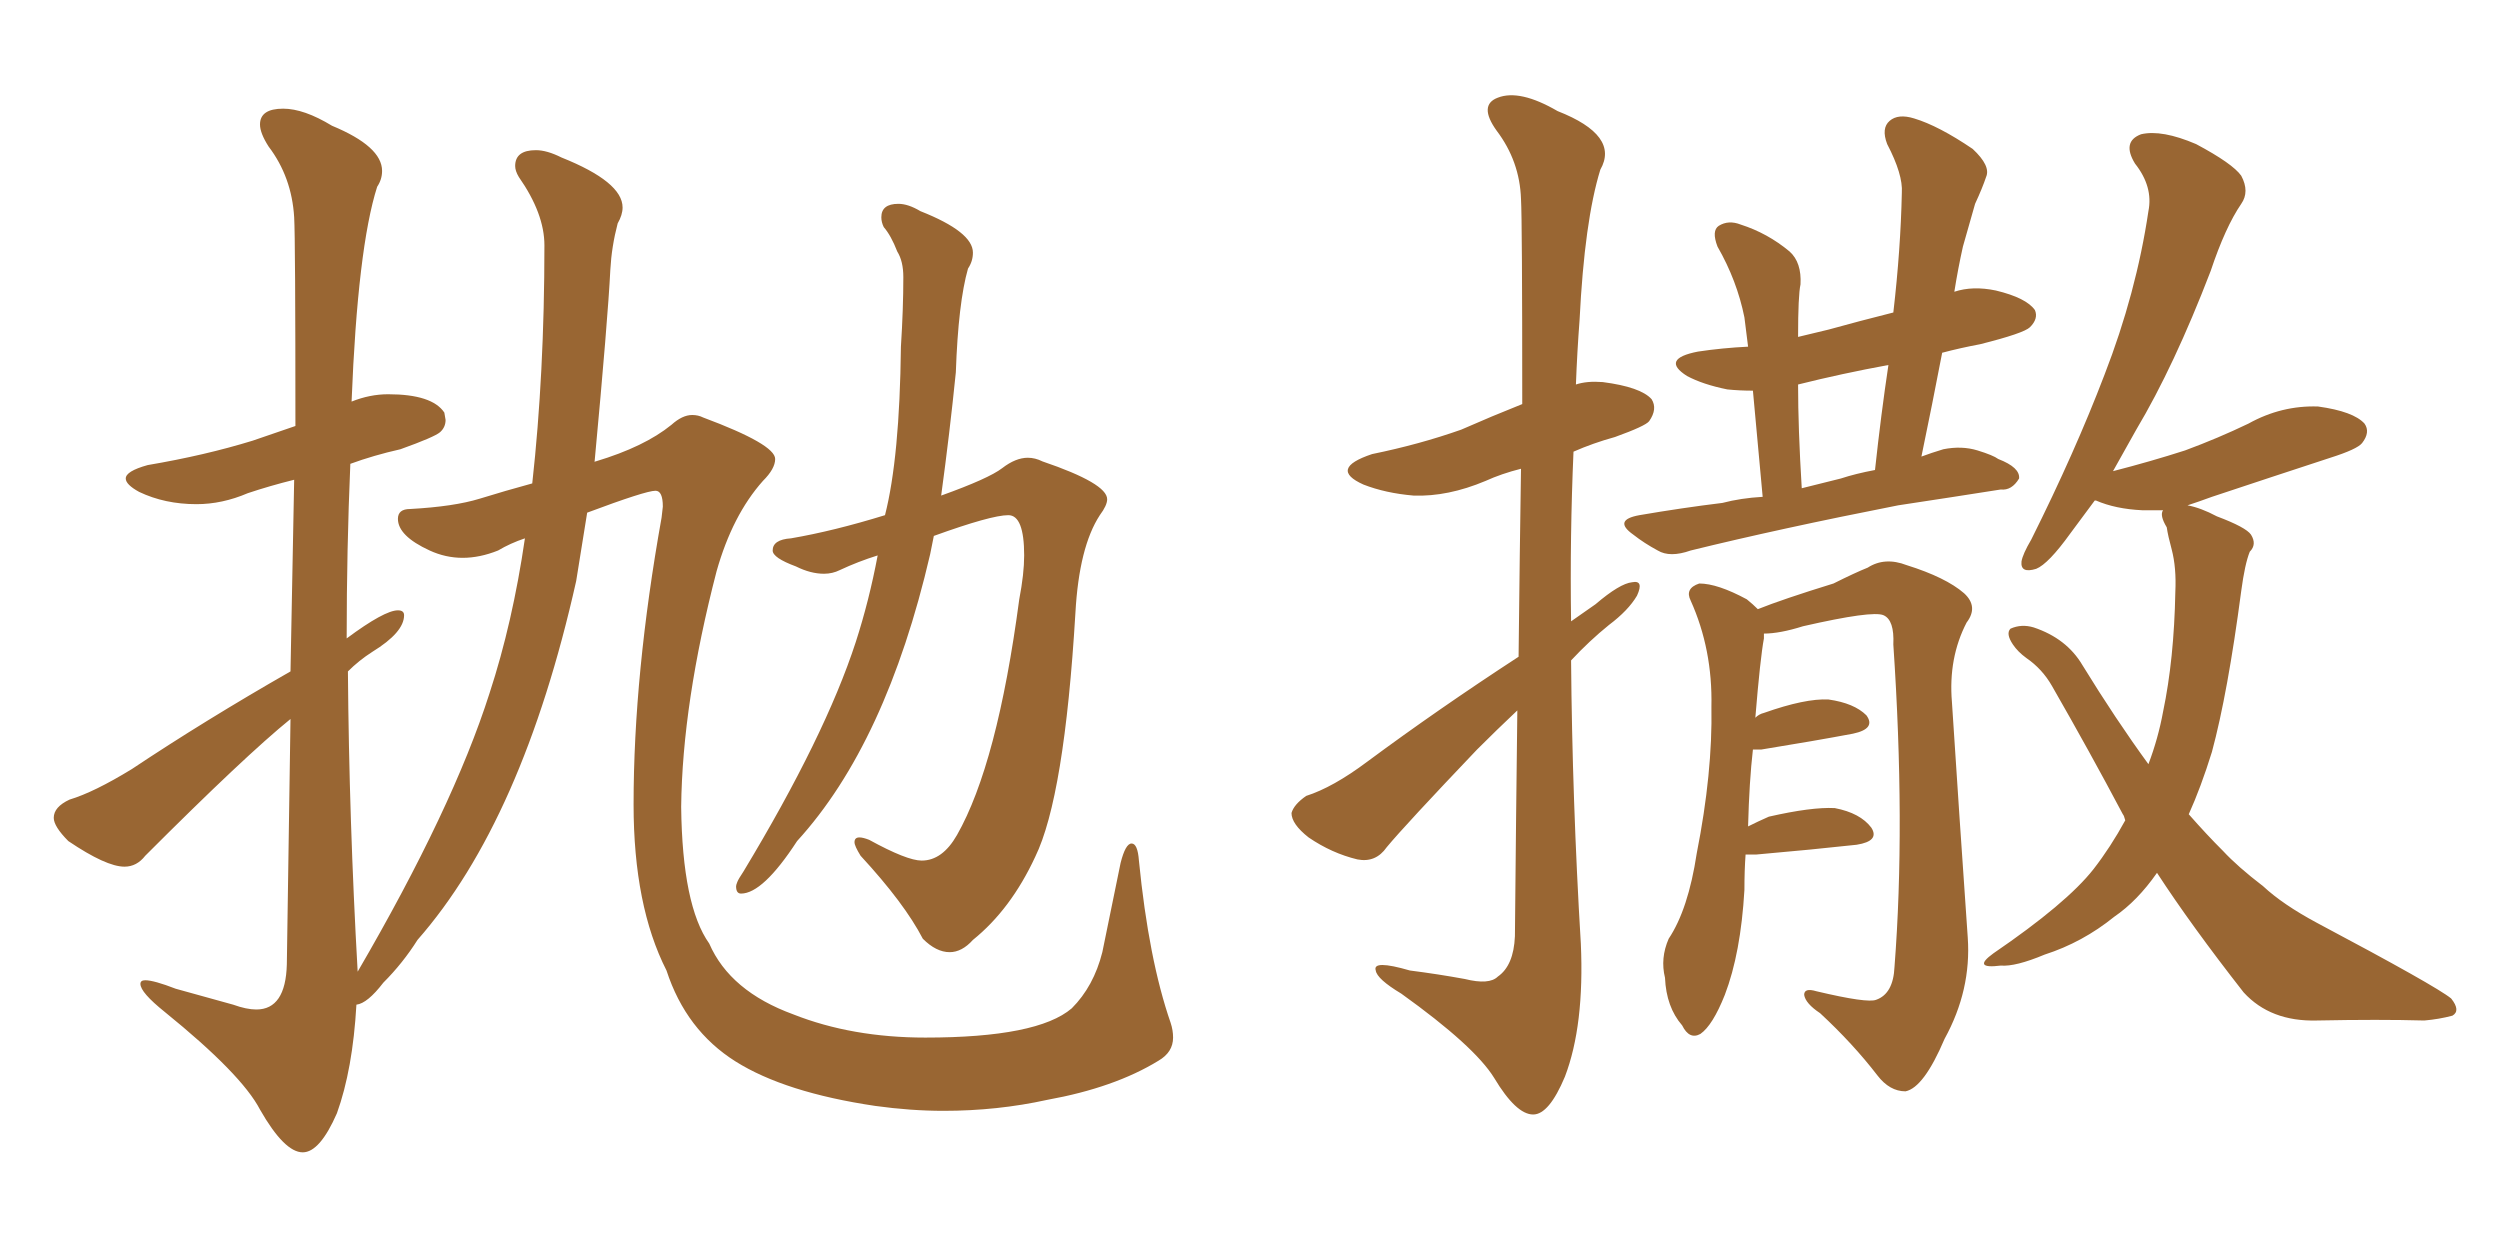 <svg xmlns="http://www.w3.org/2000/svg" xmlns:xlink="http://www.w3.org/1999/xlink" width="300" height="150"><path fill="#996633" padding="10" d="M113.96 114.26L113.96 114.26Q112.35 114.26 110.74 112.65L110.74 112.65Q108.54 108.40 103.27 102.69L103.27 102.69Q102.54 101.51 102.54 101.07L102.54 101.07Q102.54 100.49 103.13 100.49L103.13 100.49Q103.56 100.49 104.30 100.78L104.30 100.78Q108.84 103.27 110.60 103.27L110.60 103.27Q113.09 103.27 114.84 100.20L114.84 100.20Q119.68 91.70 122.31 71.92L122.31 71.92Q122.90 68.85 122.90 66.65L122.90 66.65Q122.90 61.82 121.00 61.82L121.00 61.82Q118.95 61.82 112.06 64.31L112.06 64.31L111.62 66.50Q106.35 89.21 95.65 100.93L95.65 100.93Q91.55 107.23 88.92 107.23L88.92 107.23Q88.33 107.23 88.33 106.35L88.33 106.35Q88.33 106.20 88.48 105.83Q88.62 105.47 89.21 104.59L89.21 104.59Q99.02 88.33 102.69 77.05L102.69 77.05Q104.30 72.07 105.32 66.65L105.32 66.65Q102.98 67.38 100.78 68.41L100.78 68.41Q99.90 68.85 98.88 68.85L98.88 68.85Q97.27 68.85 95.51 67.97L95.51 67.97Q92.72 66.94 92.72 66.06L92.72 66.06Q92.72 64.75 94.92 64.60L94.92 64.60Q100.05 63.72 106.20 61.82L106.20 61.82Q107.96 54.93 108.11 41.60L108.11 41.60Q108.40 37.06 108.40 33.25L108.40 33.25Q108.40 31.35 107.67 30.18L107.67 30.18Q106.93 28.27 106.05 27.25L106.05 27.25Q105.76 26.66 105.76 26.07L105.76 26.07Q105.76 24.46 107.81 24.46L107.81 24.46Q108.98 24.46 110.45 25.34L110.45 25.34Q116.75 27.83 116.75 30.32L116.75 30.32Q116.75 31.35 116.16 32.23L116.16 32.23Q114.99 36.33 114.70 44.68L114.70 44.68Q113.96 52.00 112.94 59.47L112.94 59.47Q118.65 57.42 120.26 56.18Q121.88 54.93 123.34 54.93L123.34 54.93Q124.22 54.93 125.10 55.37L125.10 55.37Q132.86 58.01 132.86 59.91L132.86 59.91Q132.86 60.64 131.98 61.82L131.98 61.82Q129.49 65.63 129.05 73.54L129.05 73.54Q127.73 95.65 124.22 102.83L124.22 102.83Q121.29 109.13 116.75 112.79L116.75 112.79Q115.43 114.26 113.96 114.26ZM36.33 138.28L36.33 138.28Q34.13 138.28 31.20 133.15L31.20 133.15Q29.00 128.91 19.78 121.44L19.78 121.44Q16.85 119.09 16.85 118.07L16.85 118.07Q16.85 117.63 17.43 117.63L17.43 117.63Q18.46 117.63 21.09 118.65L21.09 118.65L27.98 120.56Q29.59 121.14 30.76 121.14L30.76 121.14Q34.28 121.14 34.42 115.72L34.42 115.72L34.86 86.28Q29.44 90.67 17.43 102.69L17.43 102.69Q16.41 104.00 14.94 104.00L14.94 104.00Q12.74 104.00 8.20 100.93L8.20 100.93Q6.45 99.17 6.45 98.14L6.45 98.14Q6.45 96.83 8.35 95.95L8.35 95.95Q11.28 95.07 15.82 92.29L15.82 92.29Q24.61 86.43 34.86 80.57L34.86 80.57L35.30 57.57Q32.37 58.30 29.74 59.18L29.74 59.18Q26.66 60.50 23.58 60.50L23.58 60.50Q19.78 60.50 16.70 59.03L16.70 59.03Q15.09 58.15 15.09 57.42L15.09 57.42Q15.09 56.54 17.72 55.81L17.72 55.81Q24.61 54.64 30.32 52.88L30.32 52.88L35.45 51.12Q35.45 28.71 35.30 26.07L35.30 26.07Q35.01 21.24 32.23 17.58L32.23 17.58Q31.20 15.97 31.20 14.94L31.20 14.94Q31.20 13.04 33.98 13.04L33.98 13.04Q36.47 13.04 39.84 15.09L39.84 15.09Q45.85 17.58 45.85 20.51L45.85 20.51Q45.85 21.53 45.26 22.41L45.26 22.41Q42.92 29.74 42.19 48.19L42.19 48.19Q44.38 47.31 46.58 47.31L46.58 47.31Q51.86 47.31 53.32 49.51L53.32 49.51L53.47 50.39Q53.47 51.27 52.81 51.86Q52.15 52.44 48.05 53.91L48.05 53.91Q44.82 54.64 42.04 55.66L42.04 55.66Q41.60 65.92 41.60 76.61L41.60 76.61Q46.14 73.24 47.75 73.24L47.75 73.24Q48.49 73.24 48.49 73.83L48.49 73.83Q48.49 75.88 44.68 78.22L44.68 78.22Q43.07 79.25 41.75 80.57L41.75 80.57Q41.89 98.44 42.92 116.60L42.92 116.60Q54.35 96.97 58.74 83.20L58.74 83.20Q61.52 74.71 62.99 64.60L62.99 64.60Q61.23 65.19 59.77 66.06L59.77 66.06Q57.57 66.94 55.52 66.94L55.52 66.94Q53.47 66.94 51.56 66.06L51.56 66.06Q47.75 64.31 47.75 62.26L47.75 62.26Q47.75 61.08 49.22 61.08L49.22 61.08Q54.49 60.79 57.57 59.84Q60.64 58.89 63.87 58.01L63.87 58.01Q65.33 44.82 65.33 29.44L65.33 29.44Q65.33 25.63 62.26 21.24L62.26 21.24Q61.82 20.51 61.82 19.92L61.82 19.92Q61.82 18.02 64.31 18.02L64.31 18.02Q65.63 18.02 67.38 18.90L67.38 18.90Q74.71 21.83 74.71 24.90L74.71 24.90Q74.71 25.78 74.12 26.81L74.12 26.81Q73.39 29.59 73.24 32.37L73.24 32.37Q72.95 38.23 71.34 55.52L71.34 55.52Q71.34 55.37 71.48 55.37L71.48 55.37Q77.34 53.61 80.57 50.98L80.57 50.98Q81.88 49.80 83.06 49.80L83.06 49.80Q83.79 49.80 84.38 50.10L84.38 50.10Q93.02 53.32 93.02 55.08L93.02 55.08Q93.02 56.25 91.55 57.71L91.55 57.71Q87.89 61.82 85.99 68.55L85.99 68.55Q81.88 84.38 81.74 96.83L81.74 96.83Q81.88 108.69 85.11 113.23L85.11 113.23Q87.60 118.95 95.21 121.73L95.21 121.73Q102.25 124.51 111.04 124.51L111.04 124.51Q124.51 124.51 128.61 121.00L128.61 121.00Q131.25 118.36 132.28 114.26L132.28 114.26L134.47 103.56Q135.06 101.22 135.79 101.22L135.79 101.22Q136.52 101.22 136.67 103.27L136.67 103.27Q137.84 115.14 140.48 122.75L140.48 122.75Q140.77 123.63 140.77 124.51L140.77 124.51Q140.77 126.27 139.01 127.29L139.01 127.29Q133.74 130.52 125.68 131.98L125.68 131.98Q119.68 133.30 113.23 133.30L113.23 133.30Q109.28 133.30 105.03 132.71L105.03 132.71Q94.19 131.10 88.26 127.37Q82.32 123.63 79.98 116.46L79.98 116.46Q76.03 108.69 76.03 96.53L76.03 96.53Q76.03 80.86 79.39 62.11L79.39 62.11L79.54 60.79Q79.54 58.89 78.66 58.89L78.66 58.89Q77.49 58.89 70.46 61.52L70.46 61.52L69.14 69.73Q62.70 98.44 50.10 112.79L50.10 112.79Q48.34 115.58 46.00 117.92L46.00 117.92Q44.09 120.41 42.77 120.56L42.77 120.56Q42.33 128.32 40.43 133.59L40.43 133.59Q38.38 138.28 36.33 138.28ZM182.23 78.81L182.23 78.81Q182.37 65.92 182.52 56.25L182.52 56.25Q180.18 56.84 178.27 57.71L178.27 57.71Q173.73 59.62 169.63 59.47L169.63 59.47Q166.26 59.18 163.62 58.15L163.62 58.15Q159.38 56.25 164.65 54.49L164.65 54.49Q170.36 53.32 175.34 51.56L175.34 51.56Q179.00 49.95 182.67 48.49L182.67 48.49Q182.67 26.51 182.52 23.88L182.52 23.88Q182.37 19.34 179.59 15.67L179.59 15.67Q177.39 12.60 179.74 11.72L179.74 11.72Q182.37 10.69 186.91 13.33L186.91 13.33Q194.38 16.26 192.04 20.36L192.04 20.36Q190.14 26.51 189.55 38.38L189.55 38.38Q189.26 42.19 189.11 46.14L189.11 46.14Q190.43 45.70 192.33 45.85L192.33 45.85Q196.88 46.44 198.19 47.90L198.19 47.90Q198.93 49.07 197.90 50.54L197.90 50.54Q197.46 51.12 193.80 52.44L193.80 52.44Q191.16 53.17 188.82 54.20L188.82 54.20Q188.38 64.31 188.53 74.56L188.53 74.56Q189.99 73.54 191.46 72.51L191.46 72.51Q194.38 70.02 195.85 69.87L195.85 69.87Q197.31 69.58 196.44 71.48L196.44 71.48Q195.41 73.24 193.07 75L193.07 75Q190.72 76.90 188.53 79.25L188.53 79.25Q188.67 96.09 189.70 113.23L189.70 113.23Q190.14 123.05 187.79 129.20L187.79 129.20Q185.89 133.74 183.98 133.74L183.98 133.74Q181.93 133.74 179.30 129.35L179.30 129.35Q176.95 125.54 168.16 119.24L168.16 119.24Q165.23 117.48 165.09 116.46L165.09 116.46Q164.65 115.14 169.19 116.46L169.19 116.46Q172.56 116.89 175.78 117.48L175.78 117.48Q178.71 118.21 179.74 117.19L179.74 117.19Q181.64 115.87 181.79 112.35L181.79 112.35Q181.93 97.27 182.08 85.25L182.08 85.25Q179.59 87.60 177.25 89.94L177.25 89.94Q168.60 99.02 166.41 101.66L166.41 101.66Q165.09 103.56 162.89 103.13L162.89 103.13Q159.81 102.39 157.03 100.49L157.03 100.49Q154.98 98.88 154.98 97.56L154.98 97.56Q155.27 96.53 156.74 95.51L156.74 95.51Q159.96 94.48 164.06 91.41L164.06 91.41Q172.56 85.11 182.23 78.81ZM211.52 59.62L211.52 59.62Q210.79 51.86 210.35 46.88L210.35 46.88Q208.74 46.88 207.28 46.73L207.28 46.73Q204.35 46.14 202.44 45.12L202.44 45.12Q199.22 43.07 203.76 42.19L203.76 42.19Q206.69 41.75 209.77 41.60L209.77 41.60Q209.47 39.11 209.33 38.09L209.33 38.09Q208.45 33.69 206.10 29.59L206.10 29.59Q205.37 27.69 206.25 27.10L206.25 27.10Q207.42 26.37 208.89 26.95L208.89 26.95Q212.11 27.98 214.75 30.18L214.75 30.18Q216.21 31.49 216.06 34.13L216.06 34.13Q215.77 35.45 215.77 40.43L215.77 40.43Q217.53 39.99 219.43 39.55L219.43 39.55Q223.10 38.53 227.20 37.50L227.20 37.50Q228.08 29.88 228.22 23.14L228.22 23.14Q228.37 20.95 226.46 17.29L226.46 17.29Q225.73 15.38 226.76 14.50L226.76 14.50Q227.78 13.62 229.69 14.21L229.69 14.21Q232.62 15.09 236.72 17.87L236.72 17.87Q238.92 19.92 238.33 21.24L238.33 21.24Q237.89 22.56 237.01 24.46L237.01 24.46Q236.43 26.51 235.55 29.59L235.55 29.59Q234.96 32.23 234.52 35.01L234.52 35.01Q236.72 34.28 239.50 34.86L239.50 34.86Q243.16 35.74 244.19 37.21L244.19 37.21Q244.63 38.23 243.60 39.26L243.60 39.26Q242.87 39.99 237.60 41.31L237.60 41.31Q235.25 41.75 233.06 42.33L233.06 42.33Q231.88 48.49 230.57 54.79L230.57 54.79Q231.74 54.35 233.20 53.91L233.20 53.91Q235.40 53.47 237.30 54.05L237.30 54.05Q239.21 54.64 239.79 55.08L239.79 55.08Q242.43 56.10 242.29 57.42L242.29 57.42Q241.41 58.89 240.09 58.74L240.09 58.74Q234.52 59.62 227.78 60.64L227.78 60.64Q213.57 63.43 202.88 66.06L202.88 66.06Q200.39 66.94 198.93 66.06L198.93 66.06Q197.31 65.19 196.00 64.16L196.00 64.16Q193.51 62.40 196.73 61.82L196.73 61.82Q201.86 60.94 206.69 60.35L206.69 60.35Q208.89 59.77 211.52 59.62ZM220.90 57.42L220.90 57.42Q222.66 56.84 225 56.40L225 56.40Q225.73 49.66 226.61 43.80L226.61 43.80Q221.04 44.82 215.77 46.14L215.77 46.14Q215.77 51.42 216.21 58.59L216.21 58.59Q218.55 58.01 220.90 57.42ZM209.47 102.54L209.47 102.54Q209.33 104.44 209.33 106.79L209.33 106.79Q208.89 114.40 206.98 119.38L206.98 119.38Q205.52 123.05 204.05 124.07L204.05 124.07Q202.73 124.80 201.86 123.05L201.86 123.05Q199.95 120.85 199.80 117.33L199.80 117.33Q199.22 114.99 200.24 112.65L200.24 112.65Q202.59 109.13 203.61 102.39L203.61 102.39Q205.52 92.72 205.37 84.81L205.37 84.81Q205.52 77.93 202.88 72.07L202.88 72.07Q202.15 70.61 203.91 70.02L203.91 70.02Q206.10 70.02 209.62 71.92L209.62 71.92Q210.35 72.51 210.94 73.10L210.94 73.10Q213.87 71.92 220.02 70.02L220.02 70.02Q222.66 68.70 224.12 68.12L224.12 68.12Q226.17 66.80 228.81 67.82L228.81 67.82Q233.50 69.29 235.69 71.19L235.69 71.19Q237.45 72.80 235.99 74.71L235.99 74.71Q233.79 78.96 234.23 84.23L234.23 84.23Q235.11 97.85 236.13 112.50L236.13 112.50Q236.57 118.80 233.35 124.66L233.35 124.66Q230.86 130.52 228.66 130.96L228.66 130.96Q226.76 130.96 225.29 129.05L225.29 129.05Q222.36 125.24 218.41 121.58L218.41 121.58Q216.65 120.41 216.50 119.38L216.50 119.38Q216.50 118.51 217.97 118.95L217.97 118.95Q224.12 120.41 225.15 119.97L225.15 119.97Q227.20 119.24 227.34 116.02L227.34 116.02Q228.66 99.02 227.20 77.34L227.20 77.34Q227.34 74.41 226.03 73.83L226.03 73.83Q224.71 73.24 216.36 75.15L216.36 75.15Q213.57 76.03 211.67 76.03L211.67 76.03Q211.67 76.17 211.67 76.61L211.67 76.61Q211.23 78.96 210.64 86.13L210.64 86.13Q211.08 85.69 211.67 85.55L211.67 85.55Q216.65 83.79 219.43 83.94L219.43 83.94Q222.51 84.38 223.97 85.84L223.97 85.84Q225.15 87.45 222.36 88.04L222.36 88.04Q217.68 88.92 211.38 89.94L211.38 89.94Q210.79 89.94 210.35 89.94L210.35 89.94Q209.91 93.75 209.77 99.17L209.77 99.17Q210.94 98.58 212.26 98.00L212.26 98.00Q217.38 96.83 220.17 96.97L220.17 96.97Q223.24 97.56 224.56 99.32L224.56 99.32Q225.59 100.93 222.80 101.37L222.80 101.37Q217.53 101.95 210.79 102.54L210.79 102.54Q210.06 102.54 209.47 102.54ZM258.84 104.74L258.84 104.74L258.84 104.74Q256.49 108.11 253.71 110.01L253.71 110.01Q249.90 113.09 245.36 114.55L245.36 114.55Q241.85 116.02 240.09 115.87L240.09 115.87Q236.57 116.31 239.21 114.40L239.21 114.40Q248.00 108.40 251.22 104.30L251.22 104.30Q253.27 101.66 255.03 98.44L255.03 98.44Q254.88 97.85 254.74 97.71L254.74 97.71Q250.78 90.23 246.24 82.32L246.24 82.32Q245.07 80.27 243.16 78.96L243.16 78.96Q242.14 78.22 241.55 77.34L241.55 77.34Q240.67 76.03 241.26 75.44L241.26 75.44Q242.58 74.85 244.04 75.29L244.04 75.29Q248.00 76.61 249.90 79.83L249.90 79.83Q253.86 86.28 257.81 91.70L257.81 91.70Q258.98 88.62 259.57 85.40L259.57 85.40Q260.89 79.10 261.04 71.04L261.04 71.04Q261.18 68.12 260.60 65.92L260.60 65.92Q260.16 64.31 260.01 63.28L260.01 63.28Q259.13 61.82 259.57 61.23L259.57 61.23Q258.11 61.23 257.08 61.23L257.08 61.23Q253.86 61.08 251.51 60.06L251.51 60.06Q251.51 60.06 251.37 60.06L251.37 60.06Q249.76 62.26 248.44 64.01L248.44 64.01Q245.80 67.68 244.34 68.26L244.34 68.26Q242.43 68.85 242.58 67.38L242.58 67.38Q242.72 66.50 243.75 64.75L243.75 64.75Q249.02 54.20 252.54 44.97L252.54 44.97Q256.35 35.16 257.81 25.34L257.81 25.34Q258.40 22.41 256.20 19.63L256.20 19.63Q254.59 16.99 256.93 16.11L256.93 16.11Q259.42 15.53 263.53 17.29L263.53 17.29Q267.92 19.63 268.95 21.09L268.95 21.09Q269.97 23.00 268.95 24.46L268.95 24.46Q267.04 27.25 265.28 32.52L265.28 32.52Q260.89 43.95 256.35 51.56L256.35 51.56Q254.88 54.20 253.56 56.54L253.56 56.54Q258.11 55.37 262.21 54.05L262.21 54.05Q266.16 52.59 269.82 50.83L269.82 50.83Q273.78 48.63 278.17 48.78L278.17 48.78Q282.42 49.37 283.74 50.83L283.74 50.83Q284.47 51.86 283.45 53.17L283.45 53.17Q282.86 53.91 279.64 54.93L279.64 54.93Q272.46 57.28 265.43 59.62L265.43 59.62Q263.82 60.21 262.50 60.64L262.50 60.64Q264.11 60.94 266.02 61.96L266.02 61.96Q269.53 63.28 270.12 64.16L270.12 64.16Q270.85 65.33 269.97 66.21L269.97 66.21Q269.38 67.68 268.95 70.90L268.95 70.90Q267.33 83.20 265.43 90.23L265.43 90.23Q264.11 94.48 262.65 97.71L262.65 97.71Q264.84 100.20 266.75 102.10L266.75 102.10Q268.51 104.00 271.58 106.35L271.58 106.35Q273.93 108.54 278.03 110.74L278.03 110.74Q292.38 118.36 294.14 119.82L294.14 119.82Q295.31 121.29 294.29 121.88L294.29 121.88Q292.68 122.31 290.92 122.46L290.92 122.46Q285.50 122.31 278.03 122.46L278.03 122.46Q272.46 122.61 269.24 119.09L269.24 119.09Q262.94 111.04 258.84 104.74Z"/></svg>
